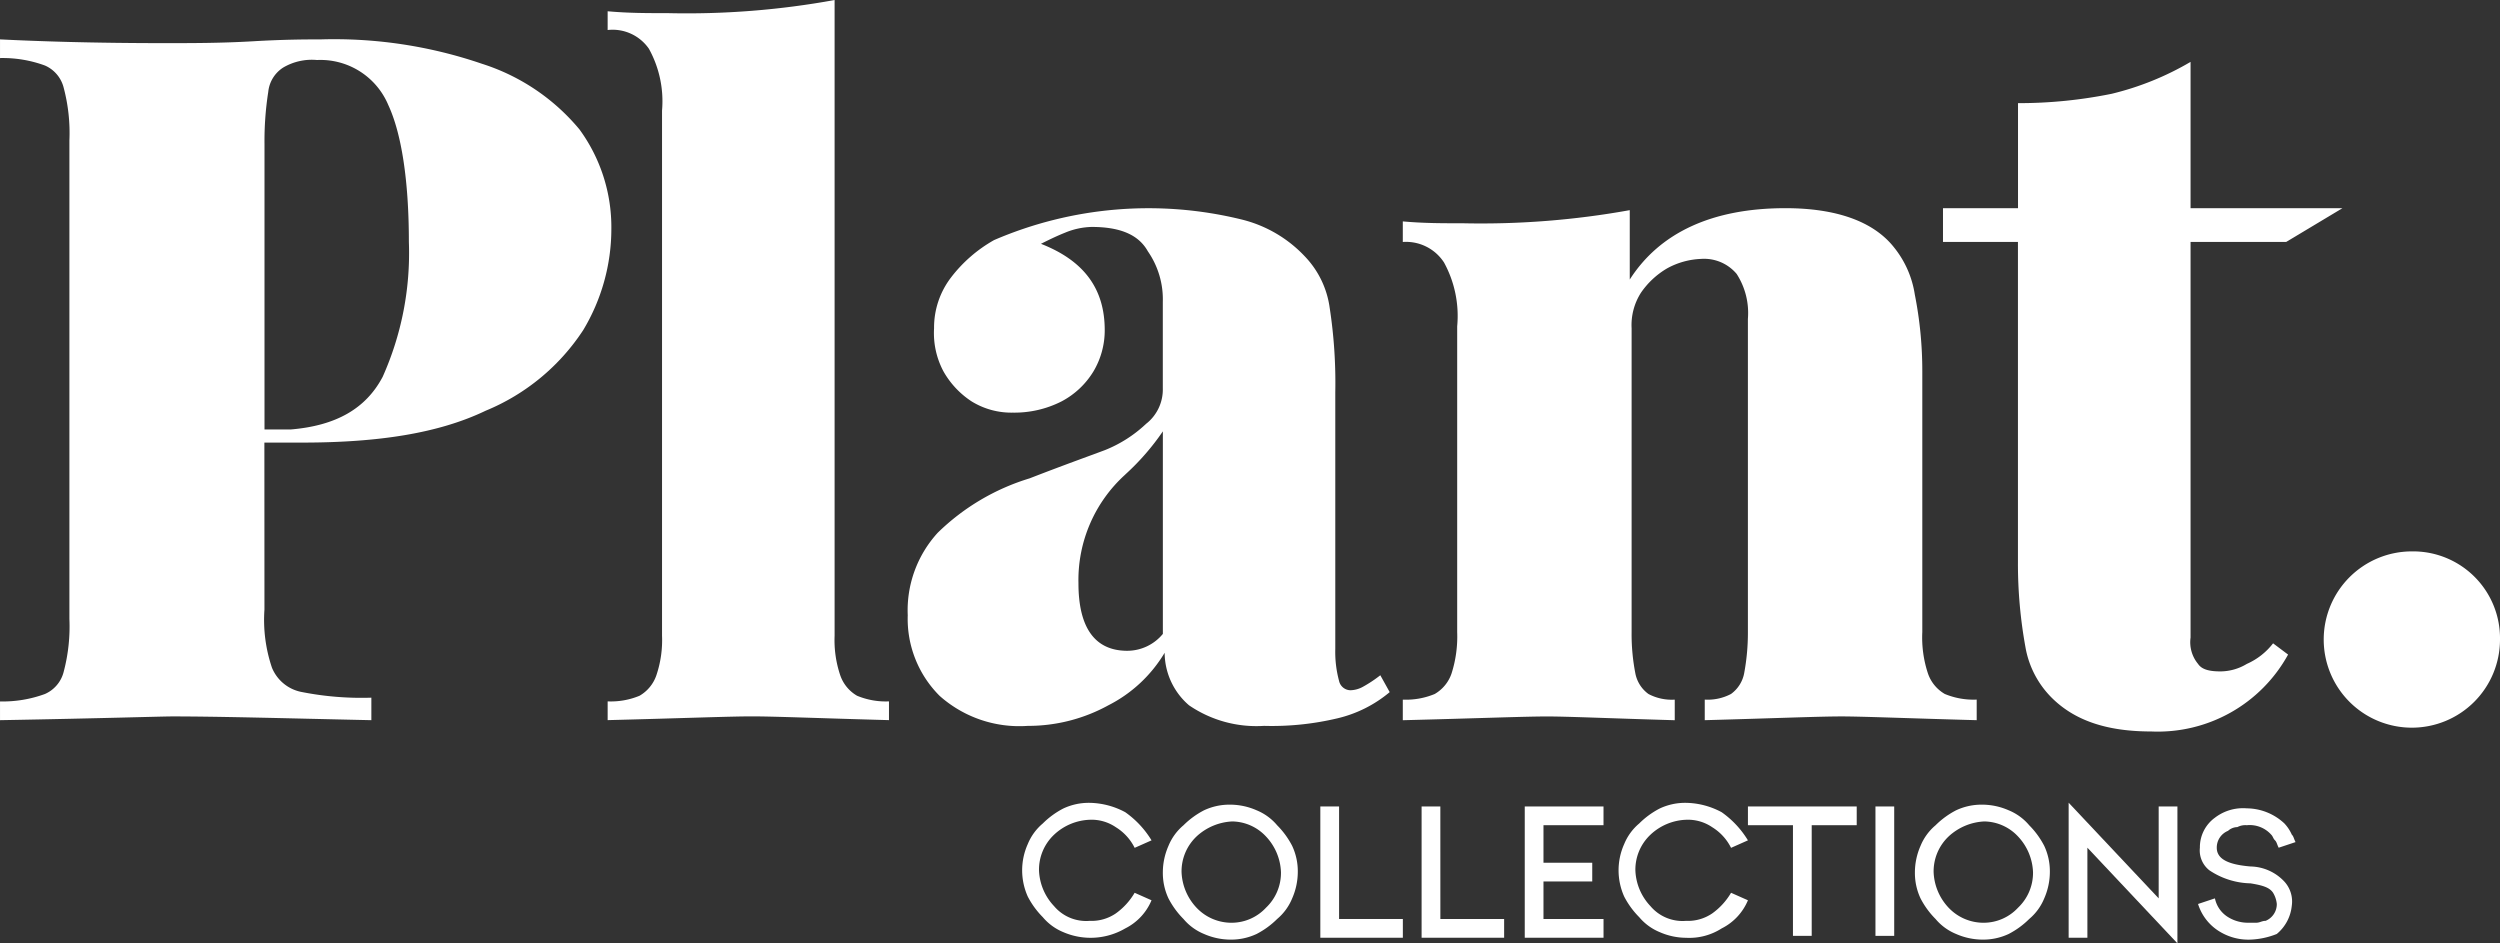 <svg id="Group_67183" data-name="Group 67183" xmlns="http://www.w3.org/2000/svg" viewBox="0 0 145.755 55">
  <rect x="0" y="0" width="145.755" height="55" fill="#333333" stroke="none"/>
  <defs>
    <style>
      .cls-1 {
        fill: #fff;
      }
    </style>
  </defs>
  <path id="Path_52016" data-name="Path 52016" class="cls-1" d="M435.078,210.539a5.139,5.139,0,1,1-5.139-5.139A5.065,5.065,0,0,1,435.078,210.539Z" transform="translate(-289.323 -173.253)"/>
  <path id="Path_52017" data-name="Path 52017" class="cls-1" d="M316.318,211.341a8.7,8.7,0,0,0,.437,3.39,2.345,2.345,0,0,0,1.75,1.421,17.934,17.934,0,0,0,4.046.328v1.312c-5.03-.109-8.857-.219-11.59-.219-.656,0-3.936.109-10.06.219V216.7a7.139,7.139,0,0,0,2.624-.437,1.922,1.922,0,0,0,1.093-1.312,10.29,10.29,0,0,0,.328-3.062V184a10.289,10.289,0,0,0-.328-3.062,1.922,1.922,0,0,0-1.093-1.312,7.14,7.14,0,0,0-2.624-.437V178.1c2.187.109,5.358.219,9.622.219,1.531,0,3.28,0,5.139-.109s3.171-.109,3.936-.109a26.6,26.6,0,0,1,9.4,1.421,12.185,12.185,0,0,1,5.686,3.827,9.652,9.652,0,0,1,1.859,5.8,11.463,11.463,0,0,1-1.64,5.9,12.458,12.458,0,0,1-5.686,4.7c-2.734,1.312-6.233,1.859-10.716,1.859h-2.187Zm6.889-13.559a17.673,17.673,0,0,0,1.531-7.873c0-3.608-.437-6.342-1.2-7.982a4.289,4.289,0,0,0-4.155-2.624,3.287,3.287,0,0,0-1.968.437,1.908,1.908,0,0,0-.875,1.421,18.569,18.569,0,0,0-.219,3.062v16.62h1.531C320.473,200.625,322.222,199.641,323.206,197.782Z" transform="translate(-300.9 -175.804)"/>
  <path id="Path_52018" data-name="Path 52018" class="cls-1" d="M346.859,215.364a2.2,2.2,0,0,0,.984,1.2,4.358,4.358,0,0,0,1.859.328v1.093c-4.046-.109-6.67-.219-7.982-.219s-4.046.109-8.42.219v-1.093a4.358,4.358,0,0,0,1.859-.328,2.2,2.2,0,0,0,.984-1.2,6.388,6.388,0,0,0,.328-2.3V182.451a6.328,6.328,0,0,0-.765-3.608,2.572,2.572,0,0,0-2.406-1.093v-1.093c1.2.109,2.3.109,3.5.109a47.965,47.965,0,0,0,9.732-.765v37.068A6.387,6.387,0,0,0,346.859,215.364Z" transform="translate(-297.873 -176)"/>
  <path id="Path_52019" data-name="Path 52019" class="cls-1" d="M363.3,189.615c-.547-.984-1.64-1.421-3.28-1.421a4.292,4.292,0,0,0-1.531.328c-.547.219-.984.437-1.421.656,2.515.984,3.718,2.624,3.718,5.03a4.683,4.683,0,0,1-.656,2.406,4.771,4.771,0,0,1-1.859,1.75,6.054,6.054,0,0,1-2.843.656,4.408,4.408,0,0,1-2.405-.656,5.061,5.061,0,0,1-1.64-1.75,4.743,4.743,0,0,1-.547-2.515,4.8,4.8,0,0,1,.984-2.952,8.262,8.262,0,0,1,2.515-2.187,22.756,22.756,0,0,1,14.433-1.2,7.512,7.512,0,0,1,3.718,2.187A5.367,5.367,0,0,1,373.9,192.9a28.891,28.891,0,0,1,.328,4.92V212.8a6.5,6.5,0,0,0,.219,1.859.693.693,0,0,0,.656.547,1.581,1.581,0,0,0,.766-.219,7.416,7.416,0,0,0,.984-.656l.547.984a7.358,7.358,0,0,1-3.062,1.531,16.5,16.5,0,0,1-4.264.437,6.955,6.955,0,0,1-4.374-1.2,4.068,4.068,0,0,1-1.421-3.062,8.078,8.078,0,0,1-3.28,3.062,9.692,9.692,0,0,1-4.7,1.2,6.986,6.986,0,0,1-5.139-1.75,6.34,6.34,0,0,1-1.859-4.7,6.7,6.7,0,0,1,1.75-4.811,13.13,13.13,0,0,1,5.358-3.171c1.968-.765,3.5-1.312,4.374-1.64a7.569,7.569,0,0,0,2.405-1.531,2.539,2.539,0,0,0,.984-2.078v-5.03A4.909,4.909,0,0,0,363.3,189.615Zm-1.312,13.012a8.286,8.286,0,0,0-2.734,6.342c0,2.624.984,3.936,2.843,3.936a2.693,2.693,0,0,0,2.078-.984V200.112A14.281,14.281,0,0,1,361.984,202.627Z" transform="translate(-296.378 -174.963)"/>
  <path id="Path_52020" data-name="Path 52020" class="cls-1" d="M398.006,187.1c2.952,0,5.139.765,6.342,2.3a5.764,5.764,0,0,1,1.2,2.734,22.87,22.87,0,0,1,.437,4.483v15.2a6.649,6.649,0,0,0,.328,2.406,2.2,2.2,0,0,0,.984,1.2,4.357,4.357,0,0,0,1.859.328v1.2c-4.046-.109-6.67-.219-7.873-.219-1.312,0-3.936.109-7.982.219v-1.2a2.9,2.9,0,0,0,1.531-.328,1.934,1.934,0,0,0,.766-1.2,12.9,12.9,0,0,0,.219-2.406v-18.26a4.2,4.2,0,0,0-.656-2.624,2.48,2.48,0,0,0-2.078-.875,4.455,4.455,0,0,0-1.968.547,4.764,4.764,0,0,0-1.531,1.422,3.5,3.5,0,0,0-.547,2.078v17.714a11.969,11.969,0,0,0,.219,2.406,1.934,1.934,0,0,0,.765,1.2,2.9,2.9,0,0,0,1.531.328v1.2c-3.827-.109-6.233-.219-7.435-.219-1.312,0-4.046.109-8.42.219v-1.2a4.358,4.358,0,0,0,1.859-.328,2.2,2.2,0,0,0,.984-1.2,7.067,7.067,0,0,0,.328-2.406V193.989a6.5,6.5,0,0,0-.765-3.718,2.639,2.639,0,0,0-2.406-1.2v-1.2c1.2.109,2.3.109,3.5.109a48.686,48.686,0,0,0,9.732-.765v4.046C390.68,188.522,393.742,187.1,398.006,187.1Z" transform="translate(-293.911 -174.963)"/>
  <path id="Path_52021" data-name="Path 52021" class="cls-1" d="M424.391,188.594v1.093h-5.467v23.181a1.978,1.978,0,0,0,.437,1.531c.219.328.656.437,1.312.437a2.99,2.99,0,0,0,1.531-.437,3.935,3.935,0,0,0,1.531-1.2l.875.656a8.67,8.67,0,0,1-7.982,4.483c-2.624,0-4.483-.656-5.8-1.968a5.491,5.491,0,0,1-1.531-2.952,27.137,27.137,0,0,1-.437-4.921V189.469H404.6v-1.093h4.264v-6.67a27.19,27.19,0,0,0,5.467-.547,16.875,16.875,0,0,0,4.593-1.859v9.185h5.467Z" transform="translate(-291.21 -175.692)"/>
  <g id="Group_67140" data-name="Group 67140" transform="translate(59.592 46.799)">
    <path id="Path_52022" data-name="Path 52022" class="cls-1" d="M359.336,225.689a2.51,2.51,0,0,0,1.531-.437,3.9,3.9,0,0,0,1.093-1.2l.984.437a3.215,3.215,0,0,1-1.531,1.64,4,4,0,0,1-3.608.219,3.1,3.1,0,0,1-1.2-.875,4.856,4.856,0,0,1-.875-1.2,3.736,3.736,0,0,1,0-3.062,3.1,3.1,0,0,1,.875-1.2,4.854,4.854,0,0,1,1.2-.875,3.492,3.492,0,0,1,1.531-.328,4.523,4.523,0,0,1,2.078.547,5.486,5.486,0,0,1,1.531,1.64l-.984.437a2.96,2.96,0,0,0-1.093-1.2,2.511,2.511,0,0,0-1.531-.437,3.2,3.2,0,0,0-2.078.875,2.8,2.8,0,0,0-.875,2.078,3.2,3.2,0,0,0,.875,2.078A2.451,2.451,0,0,0,359.336,225.689Z" transform="translate(-355.4 -218.8)"/>
    <path id="Path_52023" data-name="Path 52023" class="cls-1" d="M365.306,226.445a3.1,3.1,0,0,1-1.2-.875,4.855,4.855,0,0,1-.875-1.2,3.493,3.493,0,0,1-.328-1.531,3.86,3.86,0,0,1,.328-1.531,3.1,3.1,0,0,1,.875-1.2,4.856,4.856,0,0,1,1.2-.875,3.493,3.493,0,0,1,1.531-.328,3.86,3.86,0,0,1,1.531.328,3.1,3.1,0,0,1,1.2.875,4.857,4.857,0,0,1,.875,1.2,3.493,3.493,0,0,1,.328,1.531,3.861,3.861,0,0,1-.328,1.531,3.1,3.1,0,0,1-.875,1.2,4.854,4.854,0,0,1-1.2.875,3.493,3.493,0,0,1-1.531.328A3.859,3.859,0,0,1,365.306,226.445Zm-.437-5.686a2.8,2.8,0,0,0-.875,2.078,3.2,3.2,0,0,0,.875,2.078,2.8,2.8,0,0,0,2.078.875,2.738,2.738,0,0,0,1.968-.875,2.8,2.8,0,0,0,.875-2.078,3.2,3.2,0,0,0-.875-2.078,2.738,2.738,0,0,0-1.968-.875A3.287,3.287,0,0,0,364.868,220.759Z" transform="translate(-354.699 -218.791)"/>
    <path id="Path_52024" data-name="Path 52024" class="cls-1" d="M372.393,225.561h3.718v1.093H371.3V219h1.093Z" transform="translate(-353.914 -218.781)"/>
    <path id="Path_52025" data-name="Path 52025" class="cls-1" d="M377.794,225.561h3.718v1.093H376.7V219h1.093Z" transform="translate(-353.41 -218.781)"/>
    <path id="Path_52026" data-name="Path 52026" class="cls-1" d="M386.793,225.561v1.093H382.2V219h4.592v1.093h-3.5v2.187h2.843v1.093h-2.843v2.187Z" transform="translate(-352.896 -218.781)"/>
    <path id="Path_52027" data-name="Path 52027" class="cls-1" d="M391.136,225.689a2.51,2.51,0,0,0,1.531-.437,3.9,3.9,0,0,0,1.094-1.2l.984.437a3.215,3.215,0,0,1-1.531,1.64,3.5,3.5,0,0,1-2.077.547,3.86,3.86,0,0,1-1.531-.328,3.1,3.1,0,0,1-1.2-.875,4.855,4.855,0,0,1-.875-1.2,3.736,3.736,0,0,1,0-3.062,3.1,3.1,0,0,1,.875-1.2,4.855,4.855,0,0,1,1.2-.875,3.493,3.493,0,0,1,1.531-.328,4.522,4.522,0,0,1,2.077.547,5.484,5.484,0,0,1,1.531,1.64l-.984.437a2.96,2.96,0,0,0-1.094-1.2,2.51,2.51,0,0,0-1.531-.437,3.2,3.2,0,0,0-2.078.875,2.8,2.8,0,0,0-.875,2.078,3.2,3.2,0,0,0,.875,2.078A2.451,2.451,0,0,0,391.136,225.689Z" transform="translate(-352.429 -218.8)"/>
    <path id="Path_52028" data-name="Path 52028" class="cls-1" d="M400.442,219v1.093h-2.624v6.451h-1.093v-6.451H394.1V219Z" transform="translate(-351.784 -218.781)"/>
    <path id="Path_52029" data-name="Path 52029" class="cls-1" d="M400.9,226.654V219h1.093v7.545H400.9Z" transform="translate(-351.149 -218.781)"/>
    <path id="Path_52030" data-name="Path 52030" class="cls-1" d="M405.406,226.445a3.1,3.1,0,0,1-1.2-.875,4.856,4.856,0,0,1-.875-1.2,3.492,3.492,0,0,1-.328-1.531,3.86,3.86,0,0,1,.328-1.531,3.1,3.1,0,0,1,.875-1.2,4.855,4.855,0,0,1,1.2-.875,3.494,3.494,0,0,1,1.531-.328,3.86,3.86,0,0,1,1.531.328,3.1,3.1,0,0,1,1.2.875,4.854,4.854,0,0,1,.875,1.2,3.493,3.493,0,0,1,.328,1.531,3.859,3.859,0,0,1-.328,1.531,3.1,3.1,0,0,1-.875,1.2,4.855,4.855,0,0,1-1.2.875,3.493,3.493,0,0,1-1.531.328A3.859,3.859,0,0,1,405.406,226.445Zm-.437-5.686a2.8,2.8,0,0,0-.875,2.078,3.2,3.2,0,0,0,.875,2.078,2.8,2.8,0,0,0,2.077.875,2.738,2.738,0,0,0,1.968-.875,2.8,2.8,0,0,0,.875-2.078,3.2,3.2,0,0,0-.875-2.078,2.738,2.738,0,0,0-1.968-.875A3.287,3.287,0,0,0,404.968,220.759Z" transform="translate(-350.952 -218.791)"/>
    <path id="Path_52031" data-name="Path 52031" class="cls-1" d="M417.542,227l-5.249-5.577v5.249H411.2V218.8l5.249,5.577v-5.358h1.093Z" transform="translate(-350.186 -218.8)"/>
    <path id="Path_52032" data-name="Path 52032" class="cls-1" d="M421.162,226.754a3.208,3.208,0,0,1-1.749-.437,2.871,2.871,0,0,1-1.312-1.64l.984-.328a1.676,1.676,0,0,0,.766,1.093,2.2,2.2,0,0,0,1.2.328h.438c.219,0,.328-.109.547-.109a1.051,1.051,0,0,0,.656-.984,1.555,1.555,0,0,0-.219-.656c-.219-.328-.656-.437-1.312-.547a4.464,4.464,0,0,1-2.406-.765,1.472,1.472,0,0,1-.547-1.312,2.125,2.125,0,0,1,.875-1.749,2.688,2.688,0,0,1,1.859-.547,3.251,3.251,0,0,1,2.187.875,2.286,2.286,0,0,1,.437.656c.109.109.109.219.219.437l-.984.328c-.109-.219-.109-.328-.219-.437s-.109-.219-.219-.328a1.679,1.679,0,0,0-1.421-.547.986.986,0,0,0-.547.109.835.835,0,0,0-.547.219,1.051,1.051,0,0,0-.656.984c0,.656.656.984,1.968,1.093a2.772,2.772,0,0,1,1.968.875,1.722,1.722,0,0,1,.437,1.421,2.448,2.448,0,0,1-.875,1.64,4.591,4.591,0,0,1-1.531.328Z" transform="translate(-349.542 -218.772)"/>
  </g>
  <path id="Path_52033" data-name="Path 52033" class="cls-1" d="M424.51,189.068H404.5V187.1h23.29Z" transform="translate(-291.22 -174.963)"/>
</svg>
